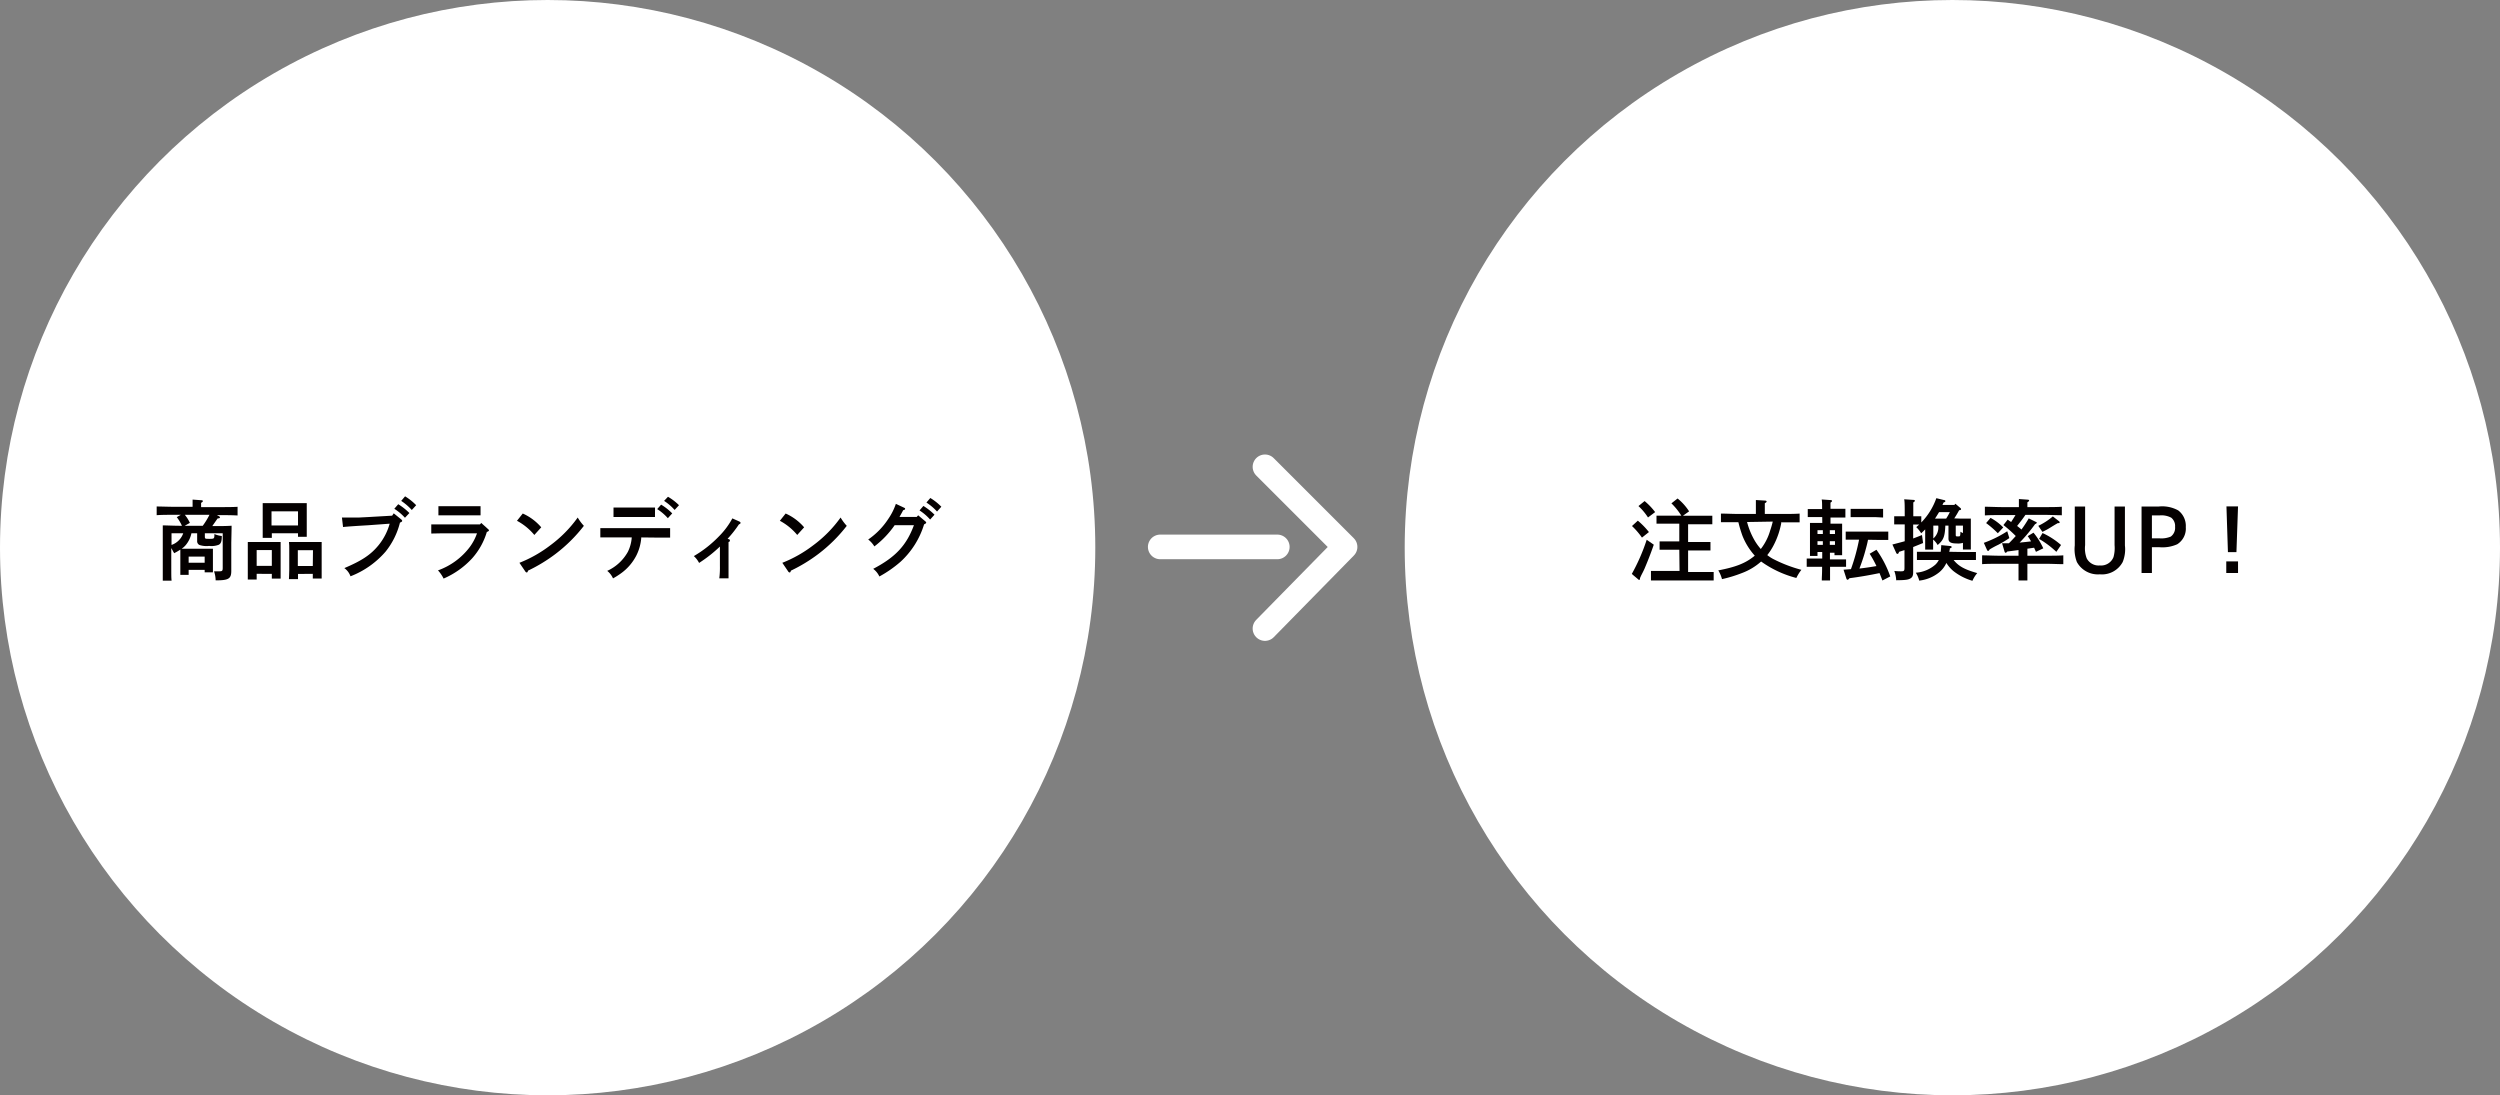 <svg xmlns="http://www.w3.org/2000/svg" viewBox="0 0 405.78 177.78"><rect x="0" y="0" width="405.78" height="177.78" fill="#808080" stroke="none"/><defs><style>.cls-1{fill:#fff;}.cls-2{fill:#040000;}.cls-3{fill:none;stroke:#fff;stroke-linecap:round;stroke-linejoin:round;stroke-width:4px;}</style></defs><g id="レイヤー_2" data-name="レイヤー 2"><g id="ol"><circle class="cls-1" cx="88.89" cy="88.89" r="88.89"/><path class="cls-2" d="M31.07,86.56a4.33,4.33,0,0,1-1,2,3.23,3.23,0,0,1-.59.51c.26,0,.51,0,.84,0h3.24c.43,0,.71,0,1,0,0,.26,0,.8,0,1.25v1.1c0,.67,0,1.15,0,1.48H33.22v-.4h-2.6v.81H29.27c0-.33,0-.81,0-1.51V90.31c0-.38,0-.82,0-1.1a10.36,10.36,0,0,1-1,.58c-.07-.12-.11-.2-.14-.24-.15-.29-.23-.43-.33-.59V90.9c0,2.76,0,2.76.05,3.35H26.42c0-.55,0-1.87,0-2.77V88.05c0-2.33,0-2.33,0-2.77.75,0,1.86.06,2.83.06h.28a6.67,6.67,0,0,0-.84-1.4l.66-.38H28.26c-.78,0-2.06,0-2.83.06V82.21c.74,0,2,.05,2.83.05h3V82c0-.38,0-.7,0-.91l1.4.1c.17,0,.27.06.27.14s-.09.17-.29.29v.69h3.09c.89,0,2.1,0,2.83-.05v1.41c-.76-.05-2-.06-2.83-.06H35.2l.35.18a.25.25,0,0,1,.15.19c0,.11-.05.13-.39.18-.27.4-.7,1-.85,1.23h.3c1,0,2.07,0,2.83-.06,0,.47,0,.47-.05,2.77V91.2c0,.18,0,.86,0,1.25v.21c0,1.27-.42,1.54-2.54,1.54a4.64,4.64,0,0,0-.26-1.47c.41,0,.63,0,.85,0,.49,0,.56-.08.56-.59V86.56h-2.9V87c0,.45,0,.46.69.46.84,0,.86,0,.86-.78A4.15,4.15,0,0,0,36,87c0,.86-.13,1.23-.49,1.42a3.29,3.29,0,0,1-1.57.19,3.6,3.6,0,0,1-1.58-.16.67.67,0,0,1-.36-.64V86.56Zm-3.23,0v1.89a3.07,3.07,0,0,0,1.9-1.89Zm5.07-1.22A12.13,12.13,0,0,0,34,83.56H30a6.13,6.13,0,0,1,.82,1.31l-.84.47Zm.31,5h-2.6v1h2.6Z"/><path class="cls-2" d="M41.66,93.14v.93H40.22c0-.34,0-.81,0-1.52V89.22c0-.46,0-1,0-1.25h5.33c0,.25,0,.79,0,1.25v3.21c0,.67,0,1.15,0,1.48H44.12v-.77Zm2.46-3.86H41.66v2.57h2.46Zm0-2.72v.74H42.64c0-.34,0-.81,0-1.52V82.92c0-.46,0-1,0-1.25h7.15c0,.24,0,.79,0,1.25v2.73c0,.67,0,1.14,0,1.48H48.37v-.57ZM48.37,83h-4.3v2.29h4.3Zm0,10.16V94H46.9c0-.33.05-.81.05-1.51V89.22c0-.46,0-1-.05-1.25h5.31c0,.25,0,.79,0,1.25v3.2c0,.67,0,1.14,0,1.48H50.77v-.76Zm2.43-3.86H48.34v2.57h2.43Z"/><path class="cls-2" d="M63.91,83.32l1.23,1c.1.09.14.16.14.23s-.1.19-.36.27a12.21,12.21,0,0,1-2.34,4.72,14.35,14.35,0,0,1-5.69,4,2.8,2.8,0,0,0-1-1.33c2.83-1.2,4.29-2.16,5.56-3.72A9.64,9.64,0,0,0,63.25,85l-3.57.26c-1.92.11-3.33.21-4,.28L55.5,84h.41l1.16,0,1.21,0,1.37-.07,4-.23Zm.73-1.48a10.09,10.09,0,0,1,1.81,1.43l-.72.77A8.39,8.39,0,0,0,64,82.58Zm1.11-1.28A9.14,9.14,0,0,1,67.55,82l-.71.78a9.08,9.08,0,0,0-1.72-1.48Z"/><path class="cls-2" d="M70,85.12c.45,0,1,0,1.43,0h6.47l.21-.24,1.11,1c.11.09.14.14.14.21s-.1.18-.34.25a11.2,11.2,0,0,1-2.4,4.3A13.62,13.62,0,0,1,72,93.91a5.56,5.56,0,0,0-.91-1.33,11.16,11.16,0,0,0,5.19-3.83,8.34,8.34,0,0,0,1.14-2.18H71.47L70,86.6Zm8-1.48-1.42,0h-4l-1.42,0V82.16c.41,0,1,0,1.42,0h4c.41,0,1,0,1.42,0Z"/><path class="cls-2" d="M84.85,83.35a8.5,8.5,0,0,1,3,2.24l-1.12,1.24a9.46,9.46,0,0,0-2.82-2.3Zm-.54,8a20.72,20.72,0,0,0,5-2.83A20.22,20.22,0,0,0,93.77,84a7.59,7.59,0,0,0,1,1.35,24.61,24.61,0,0,1-4.59,4.55,25.53,25.53,0,0,1-4.47,2.72c-.06.2-.11.3-.21.3a.32.32,0,0,1-.24-.17Z"/><path class="cls-2" d="M104.09,87.23a7.69,7.69,0,0,1-.79,2.91,8.09,8.09,0,0,1-2.48,2.9,12.71,12.71,0,0,1-1.32.84,3.24,3.24,0,0,0-.94-1.22,7.29,7.29,0,0,0,3.36-3.11,6.27,6.27,0,0,0,.62-2.32h-3.1c-.61,0-1.4,0-2,0V85.72l2,0h7.33l2,0v1.54c-.52,0-1.44,0-2,0Zm2.22-3.32-1.42,0H101l-1.42,0V82.38l1.42,0h3.9l1.42,0Zm1-2a9.14,9.14,0,0,1,1.8,1.42l-.71.78a8.24,8.24,0,0,0-1.73-1.48Zm1.11-1.28A8.82,8.82,0,0,1,110.21,82l-.71.77a8.35,8.35,0,0,0-1.71-1.47Z"/><path class="cls-2" d="M118.25,87.51c.14,0,.22.1.22.23s0,.13-.22.24c0,.53,0,1,0,2.12v1.71c0,.32,0,1.56,0,2.06h-1.5a14.17,14.17,0,0,0,.1-2.06v-3.1a21.91,21.91,0,0,1-3.38,2.66,3.9,3.9,0,0,0-.85-1.11A19,19,0,0,0,116.75,87a12.49,12.49,0,0,0,2.12-2.86l1.14.51c.11.06.19.13.19.22s-.08.18-.26.24a19.3,19.3,0,0,1-1.84,2.34Z"/><path class="cls-2" d="M127.52,83.35a8.5,8.5,0,0,1,3,2.24l-1.12,1.24a9.46,9.46,0,0,0-2.82-2.3Zm-.54,8a20.72,20.72,0,0,0,5-2.83A20.22,20.22,0,0,0,136.44,84a7.59,7.59,0,0,0,1,1.35,24.61,24.61,0,0,1-4.59,4.55,25.53,25.53,0,0,1-4.47,2.72c-.06.2-.11.3-.21.3a.32.32,0,0,1-.24-.17Z"/><path class="cls-2" d="M146.71,82.39c.18.09.2.1.2.19s0,.14-.32.24c-.11.23-.31.58-.59,1.08h2.8l.23-.26,1.12.94c.17.15.18.16.18.24s-.05.16-.34.29a13.6,13.6,0,0,1-3.81,6.06,19,19,0,0,1-3.45,2.4,3.2,3.2,0,0,0-1-1.24c3.63-1.9,5.4-3.81,6.61-7.08h-3.13a15.07,15.07,0,0,1-3.29,3.44,4.12,4.12,0,0,0-1-1.12,12,12,0,0,0,3.25-3.33,9.92,9.92,0,0,0,1.24-2.46Zm3.17-.27a10,10,0,0,1,1.8,1.42l-.71.79a8.15,8.15,0,0,0-1.72-1.48ZM151,80.83a8.82,8.82,0,0,1,1.79,1.42l-.7.78a8.66,8.66,0,0,0-1.72-1.46Z"/><g id="レイヤー_2-2" data-name="レイヤー 2"><g id="レイヤー_1-2" data-name="レイヤー 1-2"><g id="レイヤー_2-2-2" data-name="レイヤー 2-2"><g id="icon"><polyline class="cls-3" points="205.32 75.77 218.32 88.77 205.32 102.02"/><line class="cls-3" x1="188.32" y1="88.77" x2="207.32" y2="88.77"/></g></g></g></g><circle class="cls-1" cx="316.89" cy="88.89" r="88.89"/><path class="cls-2" d="M268.43,88.41c-.54,1.56-1,2.7-1.48,3.84-.17.38-.17.38-.58,1.18-.07.15-.07.17-.18.4v.1c0,.11-.05.19-.13.19s-.06,0-.2-.12l-1-.84a31.42,31.42,0,0,0,2.42-5.55Zm-2.59-3.9a12.52,12.52,0,0,1,1.8,1.85l-1.13.9a11.83,11.83,0,0,0-1.62-1.88Zm1.1-3.18a10.86,10.86,0,0,1,1.71,1.79l-1.16.87a9.58,9.58,0,0,0-1.55-1.85Zm5.63,7.9h-1.49l-1.71,0V87.88c.43,0,1.15,0,1.71,0h1.49V85h-2c-.47,0-1.27,0-1.7,0V83.7c.42,0,1.16,0,1.7,0h2.33a10.42,10.42,0,0,0-1.61-2l1-.79A8.69,8.69,0,0,1,274.16,83l-1,.71h3.07c.54,0,1.28,0,1.7,0v1.38c-.44,0-1.23,0-1.7,0H274v2.88h1.92c.56,0,1.28,0,1.71,0v1.38l-1.71,0H274v3.49h2.15c.57,0,1.49,0,2,0v1.38c-.53,0-1.44,0-2,0h-6.18c-.62,0-1.41,0-2,0V92.67c.54,0,1.36,0,2,0h2.64Z"/><path class="cls-2" d="M289.15,84.73a12.83,12.83,0,0,1-1.3,3.83,9.75,9.75,0,0,1-1,1.54,6.38,6.38,0,0,0,.92.61,22.65,22.65,0,0,0,4.62,1.78,6.84,6.84,0,0,0-.82,1.32,17.17,17.17,0,0,1-5.72-2.67A9.78,9.78,0,0,1,282.77,93a21.47,21.47,0,0,1-3.27,1,5.47,5.47,0,0,0-.6-1.42c2.82-.54,4.35-1.14,5.75-2.25l.17-.14a10.71,10.71,0,0,1-2-3.23,20.25,20.25,0,0,1-.66-2.2h0c-.78,0-2.06,0-2.83,0V83.36c.72,0,2,.06,2.83.06H285V82.07l0-.91,1.47.09c.17,0,.27.06.27.15s-.09.17-.29.28v1.74h2.82c.89,0,2.1,0,2.83-.06v1.42c-.76,0-2,0-2.83,0Zm-5.58,0a12,12,0,0,0,1.23,3,8.91,8.91,0,0,0,1,1.38,8.89,8.89,0,0,0,1.52-3,14.26,14.26,0,0,0,.42-1.45Z"/><path class="cls-2" d="M295.77,83.93h-1.21c-.38,0-.84,0-1.14,0V82.63c.32,0,.83,0,1.14,0h1.19c0-.79,0-1.32-.07-1.56l1.47.1c.13,0,.21.07.21.14s-.07.16-.25.27c0,.29,0,.41,0,1h1.3c.29,0,.81,0,1.12,0V84c-.3,0-.75,0-1.12,0h-1.3v1H298c.43,0,.71,0,1,0,0,.26,0,.8,0,1.25v2.39c0,.67,0,1.15,0,1.48h-1.24v-.4h-.74v1.08h1.48l1.14,0V92c-.3,0-.75,0-1.14,0h-1.46c0,.92,0,1.66,0,2.22H295.7c0-.7.05-.89.05-2.22h-1.36c-.38,0-.84,0-1.14,0V90.66l1.14,0h1.38V89.6H295v.63h-1.22c0-.34,0-.81,0-1.52V86.13c0-.45,0-1,0-1.25.31,0,.61,0,1,0h1ZM295,86.06v.61h.87v-.61Zm0,1.78v.6h.87v-.6Zm2-1.17h.84v-.61H297Zm0,1.77h.84v-.6H297Zm6.2-.83c-.11.61-.28,1.22-.45,1.84-.27,1-.59,1.9-.94,2.83.92-.1,1.83-.24,2.76-.4a17.27,17.27,0,0,0-1.1-2l1.1-.65a17.13,17.13,0,0,1,2.24,4.33l-1.27.66-.47-1.2c-1.74.36-3.25.62-4.88.83-.13.17-.22.25-.31.25s-.15-.08-.19-.19l-.46-1.44,1.2-.09a32.07,32.07,0,0,0,1.32-4.79H301l-1.42,0V86.28l1.42,0h4.08l1.41,0v1.36l-1.41,0Zm1.31-3.67h-3l-1.13,0V82.59c.31,0,.82,0,1.13,0h3c.46,0,.8,0,1.14,0V84Z"/><path class="cls-2" d="M318.33,84.18h1.56c0,.26,0,.8,0,1.25v2.29c0,.67,0,1.14,0,1.48h-1.28V88.11a2.62,2.62,0,0,1-1,.1c-1,0-1.35-.23-1.35-.8v-2.1h-.51c-.07,1.79-.3,2.36-1.25,3.15a3.28,3.28,0,0,0-.73-.89v1.64h-1.29c0-.35,0-.82,0-1.51V85.93c-.22.23-.45.44-.65.63a4.7,4.7,0,0,0-.8-1l.48-.42c-.25,0-.55,0-.82,0h-.16V87.4c.43-.16.87-.33,1.43-.56l.18,1.3-1.61.65v.32c0,.72,0,1.66,0,3.61v.13c0,.59-.13.86-.47,1.05s-.76.27-2.28.28a5.45,5.45,0,0,0-.31-1.51,8.93,8.93,0,0,0,1.05.06c.54,0,.6-.06.6-.6V89.29l-.88.28-.07.18c-.05.11-.1.15-.19.15a.23.23,0,0,1-.2-.15l-.62-1.37c.82-.21,1.43-.37,2-.53V85.12h-.57c-.38,0-.84,0-1.14,0V83.8c.31,0,.83,0,1.14,0h.57c0-1.49,0-2.42-.09-2.76l1.52.1c.13,0,.22.07.22.14s-.07.16-.26.27c0,.5,0,1.35,0,2.25h.16c.3,0,.81,0,1.14,0v1a10.78,10.78,0,0,0,2.44-3.94l1.26.31c.14,0,.21.1.21.17s-.07.16-.29.22c-.07.14-.12.27-.19.4h1.94l.16-.2.81.69a.26.26,0,0,1,.11.19c0,.08,0,.13-.31.18-.25.46-.51.9-.79,1.32Zm.39,5.42c.57,0,1.5,0,2,0V90.9c-.52,0-1.45,0-2,0H317.1c.8,1,1.75,1.53,3.83,2.12a4.94,4.94,0,0,0-.78,1.25,9,9,0,0,1-3.1-1.59,5.48,5.48,0,0,1-1.13-1.31,4.19,4.19,0,0,1-1.16,1.52,6.22,6.22,0,0,1-3.25,1.35,4.24,4.24,0,0,0-.55-1.28,5.43,5.43,0,0,0,3.17-1.31,2.78,2.78,0,0,0,.56-.75h-1.55c-.6,0-1.4,0-2,0V89.56c.56,0,1.37,0,2,0H315q.06-.48.09-1.08l1.39.14c.19,0,.3.08.3.17s-.09.16-.3.22c0,.2-.06.38-.09.55Zm-4.92-2.2a2.35,2.35,0,0,0,.8-2.09h-.8Zm2.08-3.22a9.84,9.84,0,0,0,.6-1.05h-1.75c-.22.36-.43.71-.66,1.05Zm1.56,2.52c0,.34,0,.37.36.37s.38,0,.4-.77a2.37,2.37,0,0,0,.41.22V85.31h-1.17Z"/><path class="cls-2" d="M328.75,83.57c-.42.63-.88,1.21-1.35,1.8.24.18.48.38.71.58a19.67,19.67,0,0,0,1.18-1.81l1.15.57c.1,0,.15.09.15.14s-.09.16-.27.22a26.68,26.68,0,0,1-2.51,3c.61-.06,1.24-.12,1.85-.2a6,6,0,0,0-.54-.85l.94-.56A11.4,11.4,0,0,1,331.65,89l-1.19.57c-.12-.26-.21-.48-.3-.67l-1.09.16V90.2h3c.89,0,2.1,0,2.83-.06v1.43c-.76,0-2-.06-2.83-.06h-3v.64c0,.92,0,1.65,0,2.07h-1.44c0-.49,0-1.16,0-2.07v-.64h-3.08c-.78,0-2.06,0-2.83.06V90.14c.74,0,2,.06,2.83.06h3.08v-.92l-1.83.24c-.11.14-.19.2-.26.2s-.15-.07-.18-.19l-.4-1.35,1.11,0c.38-.38.75-.77,1.11-1.18a20.78,20.78,0,0,0-2-1.78l.69-.88c.2.15.39.27.56.39.24-.37.48-.74.71-1.13H325c-.78,0-2.06,0-2.83.06V82.25c.74,0,2,.06,2.83.06h2.69v-.4c0-.4,0-.71,0-.91l1.41.1c.16,0,.25.06.25.14s-.08.17-.28.29v.78h2.75c.89,0,2.11,0,2.84-.06v1.38c-.77,0-2-.06-2.84-.06Zm-2.61,3.77a19.81,19.81,0,0,1-1.77,1.07,15.21,15.21,0,0,0-1.43.77c-.1.18-.18.24-.25.24s-.14-.07-.19-.19L322,88.11a18.53,18.53,0,0,0,3.8-1.88Zm-3.05-3.28a8.25,8.25,0,0,1,2.06,1.55l-.88.94a16.39,16.39,0,0,0-1.9-1.65Zm7.75,1.29a10.8,10.8,0,0,0,2.36-1.53l1,.78a.22.22,0,0,1,.1.2c0,.07,0,.11-.15.11H334c-.49.28-.49.28-1.38.83-.26.16-.56.32-1.11.59Zm.69,1.17a12.34,12.34,0,0,1,3,1.94l-.76,1.11a15.16,15.16,0,0,0-2.8-2.1Z"/><path class="cls-2" d="M338.44,82.22v6.27a4.56,4.56,0,0,0,.26,2.14,2.18,2.18,0,0,0,2.13,1.15,2.16,2.16,0,0,0,2.22-1.37,5.47,5.47,0,0,0,.17-1.92V82.22h1.68v6.3a5.5,5.5,0,0,1-.36,2.7,3.82,3.82,0,0,1-3.71,2,3.89,3.89,0,0,1-3.73-2,5.84,5.84,0,0,1-.34-2.7v-6.3Z"/><path class="cls-2" d="M350.34,82.22a5.39,5.39,0,0,1,3.22.63,3.16,3.16,0,0,1,1.22,2.71,3,3,0,0,1-1.39,2.78,5.86,5.86,0,0,1-2.89.48h-1.22V93H347.6V82.22Zm.2,5.16a3.9,3.9,0,0,0,1.81-.29,1.75,1.75,0,0,0,.69-1.57,1.72,1.72,0,0,0-.62-1.49,3.36,3.36,0,0,0-1.92-.37h-1.22v3.72Z"/><path class="cls-2" d="M363.26,91.12V93h-1.91V91.12Zm0-8.93L363,89.62h-1.38l-.24-7.43Z"/></g></g></svg>